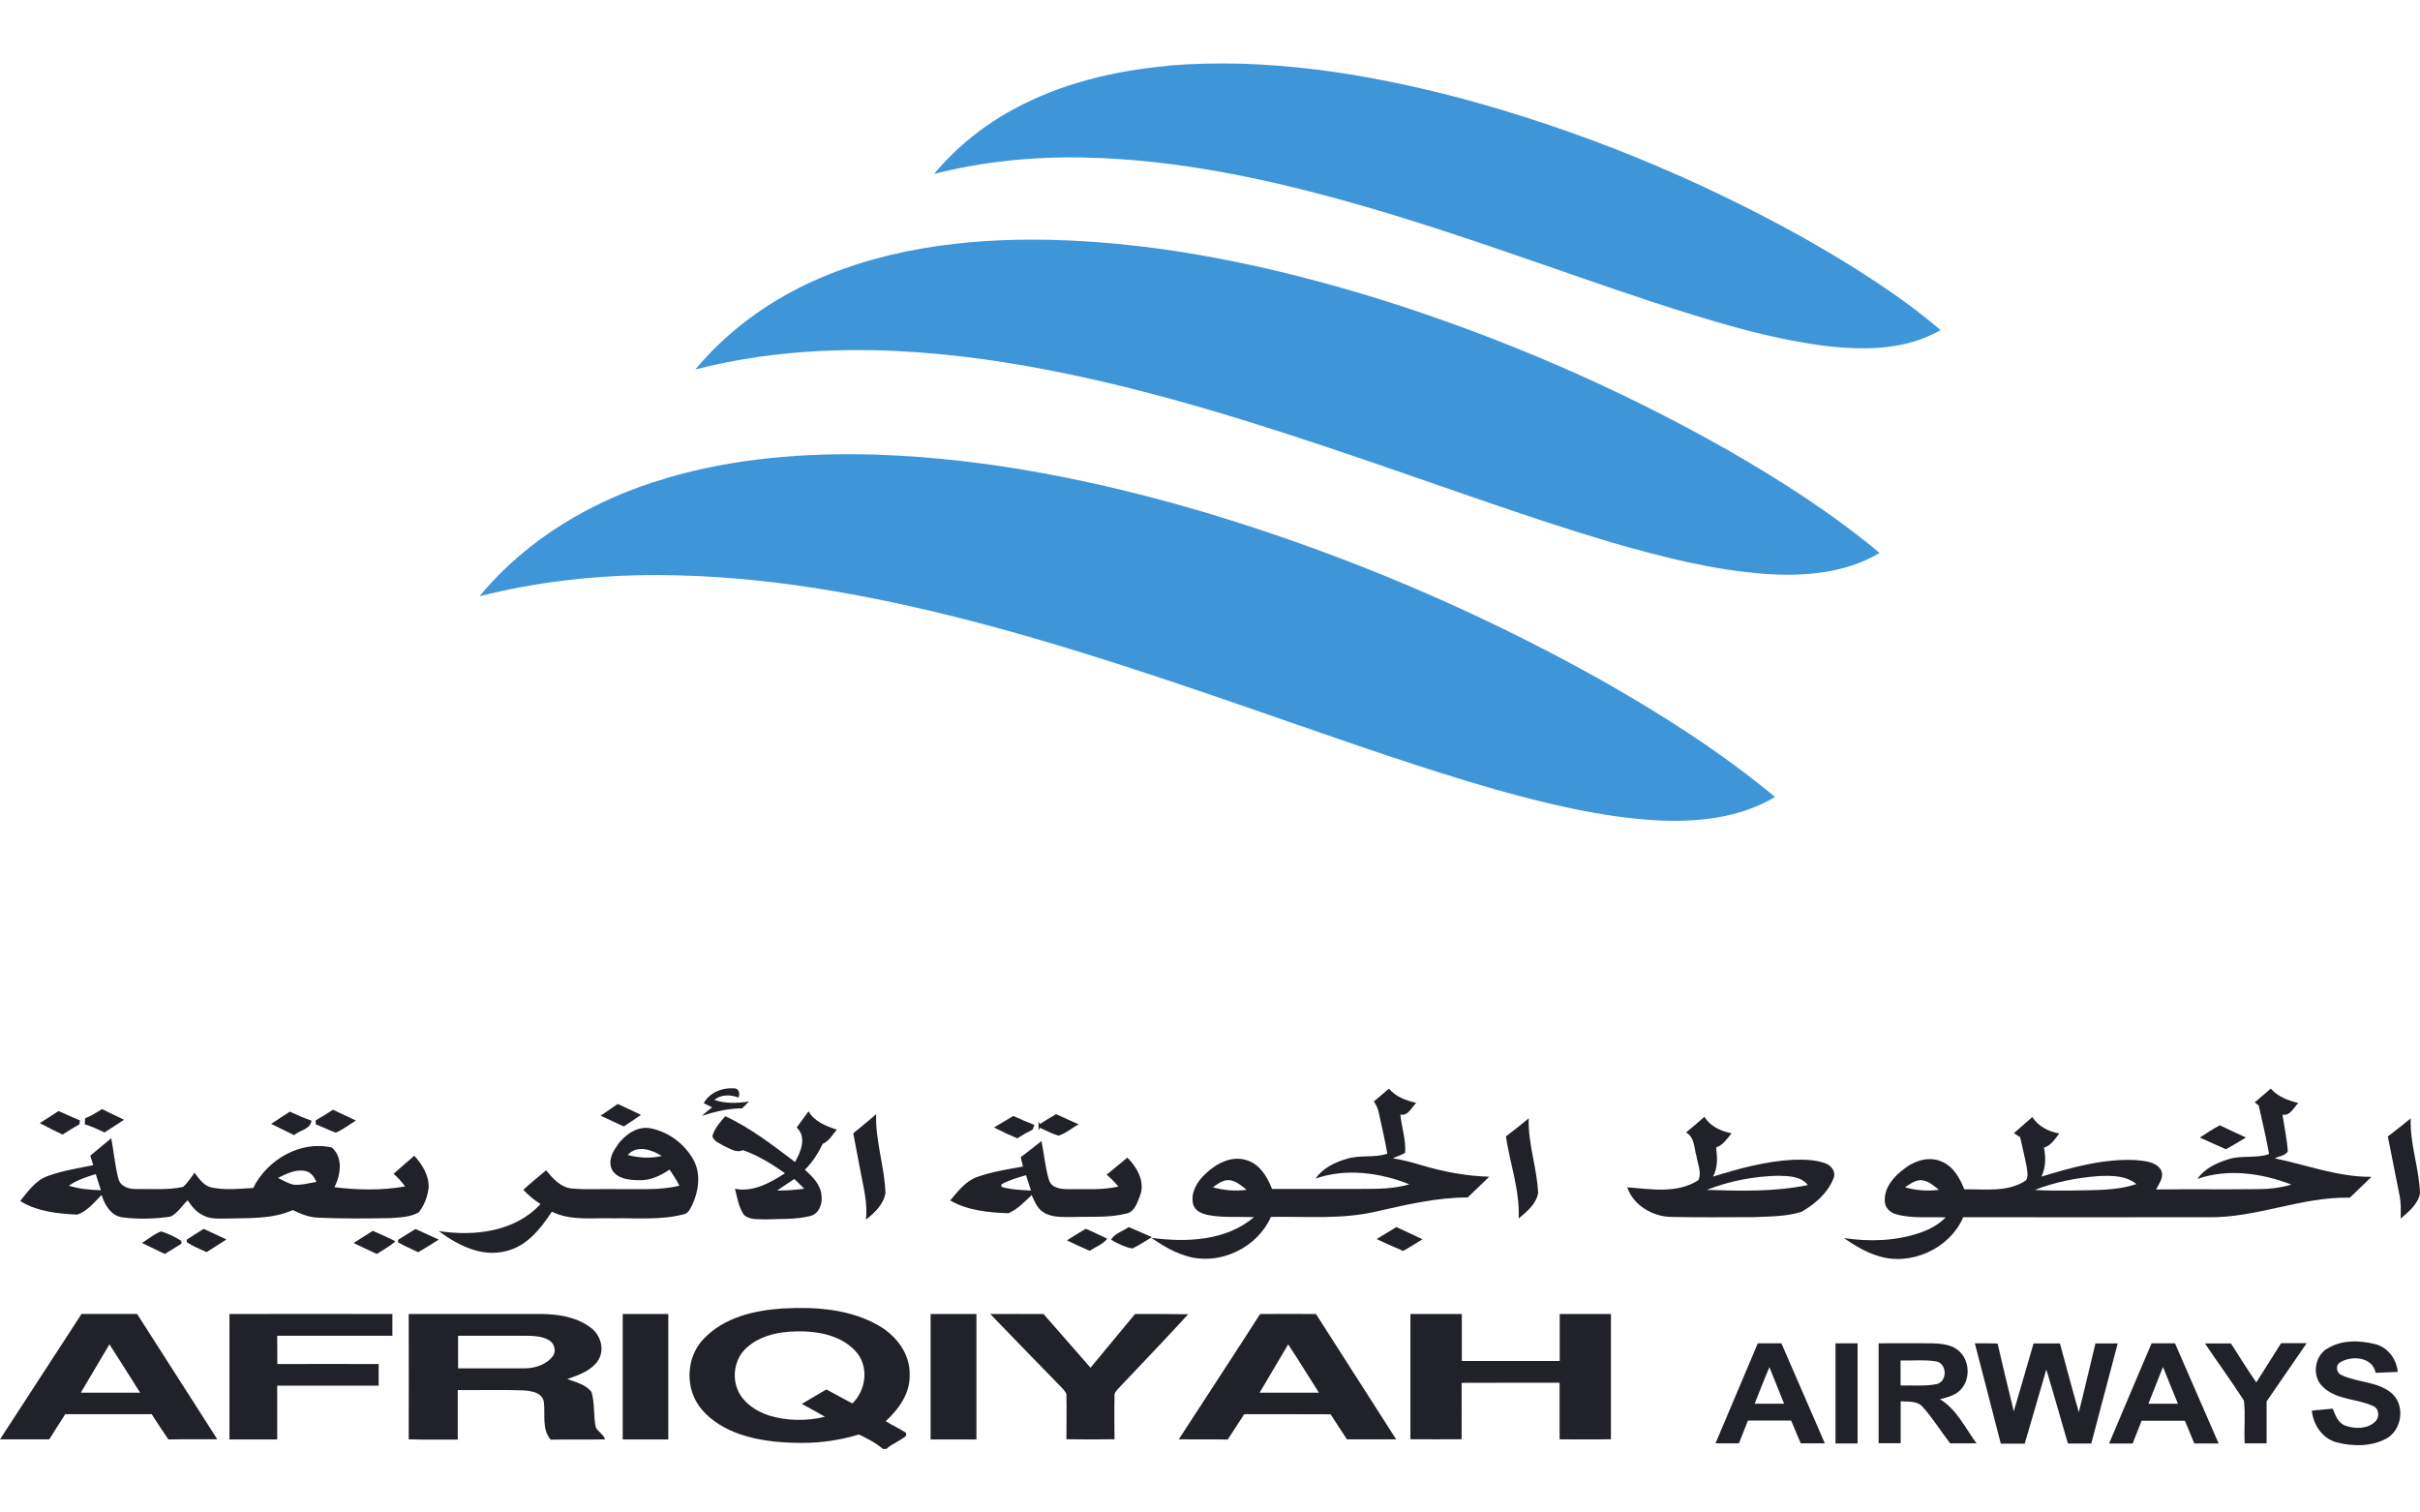 <?xml version="1.0" encoding="UTF-8"?>
<svg id="Layer_1" xmlns="http://www.w3.org/2000/svg" version="1.1" viewBox="0 0 224 140">
  <defs>
    <style>
      .cls-1 {
        fill: #212129;
      }

      .cls-1, .cls-2 {
        stroke-width: 0px;
      }

      .cls-2 {
        fill: #3e96d9;
      }
    </style>
  </defs>
  <g id="layer1">
    <path id="path5491" class="cls-2" d="M108.06,6.08c9.14-.77,18.31.69,27.14,3.01,11.04,2.97,21.71,7.34,31.7,12.9,4.44,2.53,8.82,5.24,12.72,8.56-3.2,1.87-7.08,1.89-10.65,1.47-5.51-.7-10.82-2.39-16.08-4.09-8.96-2.97-17.81-6.31-26.89-8.91-8.37-2.41-16.99-4.27-25.73-4.44-4.64-.09-9.3.37-13.81,1.52,2.02-2.41,4.5-4.44,7.27-5.94,4.4-2.42,9.37-3.61,14.34-4.06" />
    <path id="path5493" class="cls-2" d="M73.9,26.67c7.19-3.62,15.4-4.65,23.37-4.47,10.39.26,20.65,2.46,30.55,5.53,11.18,3.52,22.01,8.19,32.21,13.99,4.87,2.8,9.63,5.86,13.95,9.46-3.22,1.92-7.11,2.2-10.76,1.93-4.77-.37-9.43-1.57-14.02-2.89-7.65-2.27-15.14-5.02-22.69-7.59-9.61-3.28-19.31-6.4-29.29-8.34-10.8-2.11-22.11-2.85-32.86-.09,2.61-3.13,5.9-5.68,9.54-7.52" />
    <path id="path5495" class="cls-2" d="M61.63,44.27c6.28-1.86,12.88-2.38,19.4-2.19,10.43.34,20.73,2.45,30.72,5.41,12.56,3.78,24.71,8.91,36.17,15.3,5.73,3.23,11.31,6.77,16.38,10.98-3.34,2-7.37,2.37-11.18,2.15-4.97-.31-9.83-1.49-14.61-2.82-6.71-1.92-13.29-4.24-19.88-6.52-9.56-3.32-19.14-6.62-28.95-9.16-9.39-2.41-19.02-4.16-28.75-4.19-5.56-.02-11.14.59-16.54,1.96,4.4-5.35,10.63-8.99,17.24-10.91" />
    <path id="path5497" class="cls-1" d="M65.13,102.13c.51-.96,1.64-1.45,2.7-1.39.54-.07.7.42.53.85-.74-.28-1.61-.3-2.24.22,1.04.36,2.14.31,3.21.15-.21.21-.42.42-.63.63-1.28,0-2.52.31-3.74.69.31-.27.63-.52.95-.78-.19-.1-.58-.29-.78-.39" />
    <path id="path5499" class="cls-1" d="M127.16,101.96c.47-.39.94-.79,1.41-1.19.63.77,1.59,1.09,2.52,1.32-.44.42-.75,1.22-1.47,1.08.12,1.18.53,2.36.44,3.54-.36.21-.77.34-1.15.5.9.15,1.78.37,2.65.64,2.04.61,4.15,1.01,6.29,1.07-.67.64-1.33,1.29-2,1.92-2.89,0-5.71.68-8.51,1.31-3.18.74-6.47.43-9.7.49-1.23,2.77-4.51,4.41-7.45,3.72-1.32-.32-2.51-1.01-3.61-1.78,3.22.43,6.91.29,9.49-1.92-1.37-.06-2.76.07-4.12-.17-.6-.11-1.3-.34-1.5-.98-.29-1.08.36-2.15,1.13-2.86.98-.93,2.36-1.69,3.74-1.28,1.26.34,1.98,1.54,2.42,2.68,2.75.01,5.49,0,8.24,0,1.49,0,3.02.01,4.47-.43-2.73-1.08-5.85-1.51-8.68-.53.67-.96,1.77-1.5,2.87-1.82,1.23-.4,2.55-.07,3.77-.48-.2-1.25-.51-2.48-.77-3.72-.07-.42-.25-.79-.48-1.14h0ZM112.26,109.9h0c1.02.28,2.08.38,3.13.23-.47-.38-.96-.81-1.58-.89-.6-.06-1.09.35-1.55.66" />
    <path id="path5501" class="cls-1" d="M210.2,100.77c.65.76,1.6,1.09,2.54,1.33-.44.42-.75,1.21-1.47,1.08.17,1.12.41,2.24.5,3.37-.2.44-.83.45-1.21.67,2.97.61,5.87,1.74,8.95,1.71-.67.64-1.33,1.29-2,1.93-4.47-.1-8.66,1.89-13.12,1.81-7.56.01-15.11,0-22.67,0-1.26,2.92-4.86,4.56-7.89,3.58-1.14-.35-2.18-.97-3.15-1.65,2.34.35,4.79.28,7.04-.49.88-.3,1.72-.76,2.38-1.42-1.53-.08-3.1.13-4.6-.3-.56-.15-1.05-.63-1.04-1.23-.06-1.29.9-2.32,1.87-3.03.95-.72,2.26-1.12,3.4-.61,1.08.45,1.68,1.53,2.09,2.57,1.93-.04,4.03.31,5.72-.84.23-.4.1-.88.04-1.31-.17-.9-.4-1.79-.59-2.68-.2-.12-.39-.25-.58-.37.57-.49,1.14-.99,1.7-1.49.57.86,1.5,1.34,2.5,1.52-.4.51-.76,1.12-1.42,1.31.19.9.17,1.84-.23,2.68,2.83-.86,5.75-1.68,8.74-1.53.79.09,1.77.12,2.28.84.41.64-.12,1.32-.41,1.88,3.13-.04,6.26.01,9.39-.03,1.06,0,2.12-.12,3.14-.42-2.75-1.06-5.86-1.51-8.7-.53.67-.97,1.78-1.49,2.88-1.82,1.22-.39,2.54-.05,3.75-.48-.26-1.51-.63-3-.96-4.5-.09-.07-.28-.21-.37-.28.49-.42.98-.83,1.47-1.26h0ZM188.34,110.14h0c1.13.08,2.27.07,3.41.06,2-.06,4.08.05,6-.6-.98-.8-2.3-.79-3.49-.74-2.02.15-4.03.55-5.91,1.28h0ZM176.33,109.9h0c1.02.29,2.09.38,3.14.23-.46-.37-.93-.79-1.53-.88-.62-.08-1.13.34-1.61.65" />
    <path id="path5503" class="cls-1" d="M57.17,102.18c.72.33,1.44.67,2.16,1.02-.53.36-1.06.71-1.59,1.07-.72-.33-1.44-.66-2.15-1,.53-.36,1.06-.72,1.59-1.08" />
    <path id="path5505" class="cls-1" d="M7.88,103.51c.55-.21,1.05-.53,1.56-.85.68.33,1.36.66,2.04.99-.6.39-1.2.78-1.8,1.17-.6-.28-1.2-.56-1.83-.75,0-.19.02-.37.03-.56" />
    <path id="path5507" class="cls-1" d="M5.42,102.84c.66.29,1.31.6,1.98.87-.01.09-.04.27-.05.37-.54.29-1.05.61-1.56.94-.71-.34-1.42-.69-2.11-1.06.58-.37,1.17-.74,1.74-1.12" />
    <path id="path5509" class="cls-1" d="M26.82,102.9c.66.29,1.32.6,2.01.83-.09.81-1.09.88-1.61,1.34-.71-.35-1.41-.69-2.12-1.04.57-.37,1.15-.75,1.72-1.13" />
    <path id="path5511" class="cls-1" d="M29.23,103.7c.54-.31,1.07-.64,1.59-.98.71.33,1.42.66,2.12,1-.62.38-1.19.84-1.86,1.12-.64-.22-1.23-.54-1.86-.77v-.37" />
    <path id="path5513" class="cls-1" d="M73.74,104.37c.36-.5.73-1,1.1-1.5.56.95,1.61,1.37,2.62,1.69-.4.47-.71,1.06-1.31,1.32-.42.88-.96,1.71-1.65,2.4.71.63,1.47,1.38,1.54,2.38.1.75-.21,1.67-1.01,1.89-1.37.35-2.8.26-4.2.32-.66-.04-1.47.07-1.98-.43-.49-.71-.6-1.59-.82-2.4,1.7.33,3.26-.56,4.63-1.44-1.21-.86-2.49-1.65-3.9-2.14-.62.3-1.23-.17-1.78-.4-.37-.24-.91-.41-1.04-.88.18-.73.71-1.3,1.19-1.86,2.35,1.08,4.4,2.69,6.46,4.24.53-.94,1.11-2.31.15-3.19h0ZM71.93,110.2h0c.84,0,1.68-.05,2.51-.17-.3-.31-.61-.6-.91-.9-.54.35-1.07.71-1.6,1.07" />
    <path id="path5515" class="cls-1" d="M78.98,104.9c.71-.59,1.43-1.16,2.12-1.77-.09,2.47.78,4.85.86,7.31-.18,1.04-1,1.83-1.81,2.45.18-1.51-.23-2.99-.5-4.47-.23-1.17-.45-2.35-.67-3.52" />
    <path id="path5517" class="cls-1" d="M96.26,104.04c.49-.31.99-.61,1.49-.91.69.31,1.39.63,2.08.94-.62.35-1.18.84-1.85,1.05-.6-.17-1.16-.48-1.73-.73l-.12.27c0-.28,0-.56,0-.84l.13.22" />
    <path id="path5519" class="cls-1" d="M92.01,104.36c.59-.35,1.18-.7,1.78-1.06.65.29,1.3.57,1.96.83-.04.11-.13.32-.17.43-.49.24-.96.51-1.42.81-.73-.31-1.44-.64-2.14-1" />
    <path id="path5521" class="cls-1" d="M156.07,104.82c.57-.47,1.13-.95,1.69-1.44.56.88,1.52,1.33,2.52,1.52-.41.51-.79,1.08-1.43,1.32.11.91.17,1.86-.29,2.69,2.42-.75,4.9-1.43,7.45-1.56.99-.02,2.02-.02,2.97.34.53.18.98.78.74,1.36-.52,1.37-1.71,2.39-2.95,3.11-1.42.46-2.95.43-4.42.5-2.56,0-5.12.04-7.67-.02-1.72-.03-3.49-1.07-4.06-2.74,2.19.17,4.62.61,6.59-.66.32-.71-.07-1.5-.18-2.22-.23-.77-.17-1.74-.95-2.19h0ZM157.98,110.14h0c3.12.1,6.29.19,9.36-.45-.64-.83-1.79-.83-2.73-.86-2.26.05-4.52.48-6.63,1.31" />
    <path id="path5523" class="cls-1" d="M221.03,105.19c.71-.55,1.42-1.09,2.11-1.67-.09,2.35.78,4.6.86,6.93-.18,1.01-1.04,1.71-1.79,2.34.02-.71.04-1.42-.1-2.12-.35-1.83-.74-3.65-1.09-5.49" />
    <path id="path5525" class="cls-1" d="M139.39,105.19c.71-.55,1.42-1.09,2.11-1.67-.08,2.35.78,4.6.87,6.93-.19,1.01-1.04,1.71-1.8,2.33.12-2.58-.8-5.06-1.18-7.59" />
    <path id="path5527" class="cls-1" d="M203.62,105.3c.6-.41,1.21-.79,1.85-1.14.8.39,1.61.76,2.42,1.13-.61.37-1.23.74-1.85,1.09-.81-.37-1.62-.72-2.42-1.08" />
    <path id="path5529" class="cls-1" d="M57.16,105.97c.71-.95,1.85-1.79,3.11-1.52,1.66.34,3.14,1.47,3.94,2.95.68,1.28.46,2.83-.12,4.1-.19.37-.38.85-.85.91-2.1.54-4.28.32-6.42.36-1.92-.06-3.95.26-5.74-.61-1.03,1.57-2.33,3.21-4.26,3.65-2.24.58-4.46-.55-6.21-1.86,3.27.51,7.08.07,9.42-2.5-.59-.37-1.12-.81-1.59-1.32.68-.63,1.4-1.21,2.11-1.8.62.75,1.34,1.58,2.37,1.68,1.45.13,2.91.02,4.36.06,1.87-.03,3.78.13,5.61-.32-.27-.52-.58-1.01-.92-1.49-.84.58-1.81,1.03-2.85.98-.87-.01-1.95-.11-2.45-.93-.42-.79,0-1.69.51-2.33h0ZM58.1,106.91h0c1.03.27,2.12.34,3.16.09-.93-.58-2.3-1.06-3.16-.09" />
    <path id="path5531" class="cls-1" d="M8.37,106.96c.64-.54,1.28-1.07,1.93-1.6.23,1.25.34,2.52.66,3.75.19.75,1.03.98,1.71.95,1.43-.02,2.88.11,4.28-.2.43-.37.72-.87,1.06-1.31.42.56.85,1.22,1.59,1.37,1.26.26,2.56.12,3.84.04,1.29-2.61,4.36-4.42,7.28-3.74,1.06.94.81,2.53.24,3.67,2.16.27,4.39.31,6.54-.07-.31-.43-.67-.82-1.07-1.17.64-.56,1.27-1.12,1.92-1.67.74.82,1.39,1.85,1.32,3-.1.8-.4,1.6-.91,2.24-.79.45-1.75.47-2.64.53-2.23.04-4.46.06-6.68-.04-.83-.02-1.6-.35-2.34-.7-1.94.86-4.09.72-6.16.78-.74,0-1.54.07-2.2-.33-.6-.29-1.01-.82-1.37-1.36-.52.5-.92,1.18-1.57,1.51-1.48.22-3,.26-4.49.07-1.05-.16-1.61-1.15-1.91-2.07-.67.68-1.33,1.51-2.25,1.82-1.8-.09-3.71-.28-5.28-1.26.72-.89,1.42-1.91,2.54-2.31,1.36-.5,2.81-.72,4.22-1.01-.07-.22-.2-.66-.27-.88h0ZM25.73,109.03h0c.46.23.92.5,1.43.63.72.06,1.43-.14,2.13-.26-.2-.44-.49-.89-.99-1-.91-.21-1.78.25-2.57.63h0ZM6.37,109.75h0c.96.3,1.97.4,2.97.42-.16-.5-.32-.99-.48-1.49-.87.26-1.74.55-2.49,1.07" />
    <path id="path5533" class="cls-1" d="M94.5,107.1c.64-.48,1.27-.98,1.9-1.48.25,1.2.34,2.44.7,3.62.24.74,1.12.84,1.78.83,1.55-.02,3.12.11,4.64-.24-.33-.39-.69-.76-1.08-1.1.64-.52,1.27-1.06,1.91-1.58.89.89,1.65,2.2,1.19,3.48-.26.66-.51,1.58-1.33,1.71-1.59.4-3.24.25-4.87.31-.91-.01-1.9.08-2.72-.41-.6-.35-.85-1.03-1.13-1.62-.66.62-1.3,1.32-2.15,1.68-1.83-.06-3.76-.25-5.39-1.18.71-.83,1.41-1.78,2.48-2.17,1.38-.49,2.83-.72,4.26-.97-.07-.3-.14-.59-.21-.89h0ZM92.69,109.64h0c0,.06,0,.17.01.22.88.26,1.81.29,2.73.34-.15-.47-.31-.95-.46-1.42-.78.23-1.57.45-2.28.85" />
    <path id="path5535" class="cls-1" d="M102.85,114.75c.29-.57,1.1-.78,1.62-1.17.72.3,1.43.62,2.15.93-.6.36-1.18.76-1.81,1.06-.69-.14-1.35-.45-1.95-.81" />
    <path id="path5537" class="cls-1" d="M127.43,114.69c.61-.37,1.21-.74,1.82-1.11.8.38,1.61.75,2.42,1.13-.59.38-1.19.73-1.79,1.08-.82-.36-1.65-.71-2.45-1.1" />
    <path id="path5539" class="cls-1" d="M13.13,115.06c.59-.36,1.13-.84,1.79-1.08.65.21,1.28.5,1.86.88,0,.06.01.19.02.25-.51.34-1.03.64-1.55.96-.71-.34-1.41-.68-2.11-1.02" />
    <path id="path5541" class="cls-1" d="M17.28,114.75c.51-.35,1.05-.66,1.57-1,.71.32,1.41.65,2.11.98-.61.39-1.22.78-1.84,1.17-.62-.28-1.25-.54-1.82-.91,0-.06-.02-.19-.03-.25" />
    <path id="path5543" class="cls-1" d="M32.72,115.06c.6-.38,1.19-.75,1.79-1.13.7.31,1.4.61,2.08.97-.51.48-1.14.79-1.71,1.17-.72-.33-1.44-.67-2.16-1.02" />
    <path id="path5545" class="cls-1" d="M36.84,114.77c.53-.35,1.08-.67,1.62-1.01.72.32,1.43.65,2.15.98-.63.4-1.26.8-1.9,1.17-.62-.3-1.26-.57-1.86-.91,0-.06,0-.17,0-.23" />
    <path id="path5547" class="cls-1" d="M98.76,114.81c.57-.37,1.16-.72,1.74-1.07.67.28,1.33.61,1.99.92-.41.52-1.09.76-1.63,1.12-.71-.31-1.41-.63-2.1-.97" />
    <path id="path5549" class="cls-1" d="M65.18,123.88c1.87-1.94,4.64-2.59,7.24-2.76,3.02-.17,6.23.03,8.91,1.58,1.61.91,2.91,2.6,2.87,4.52.07,1.73-1,3.21-2.22,4.33.61.38,1.27.68,1.88,1.07,0,.07.02.2.02.27-.55.49-1.29.73-1.84,1.23h-.32c-.65-.58-1.44-.95-2.21-1.34-1.69.51-3.46.78-5.23.78-2.29,0-4.64-.23-6.75-1.19-1.29-.61-2.51-1.52-3.18-2.82-.93-1.82-.62-4.22.83-5.67h0ZM69.2,124.67h0c-1.18.97-1.51,2.75-.86,4.11.55,1.14,1.69,1.87,2.86,2.25,1.66.5,3.47.52,5.16.11-.71-.41-1.42-.8-2.14-1.19.75-.45,1.51-.9,2.27-1.34.8.44,1.6.87,2.41,1.3,1.2-1.17,1.53-3.21.5-4.59-1.15-1.48-3.11-2.01-4.91-2.08-1.84-.06-3.85.19-5.29,1.43" />
    <path id="path5551" class="cls-1" d="M0,133.23c2.51-3.87,5.03-7.74,7.55-11.61,1.71,0,3.42,0,5.14,0,2.48,3.87,4.95,7.73,7.42,11.6-1.51.01-3.02-.01-4.52.02-.54-.77-1.04-1.56-1.55-2.34h-8c-.5.77-.99,1.55-1.48,2.33-1.52,0-3.04,0-4.56,0h0ZM7.48,128.91h0c1.83,0,3.66,0,5.49,0-.94-1.5-1.89-2.99-2.84-4.48-.89,1.49-1.77,2.99-2.65,4.48" />
    <path id="path5553" class="cls-1" d="M21.23,121.63c5.03-.02,10.06,0,15.09,0,0,.67,0,1.34,0,2.01-3.55,0-7.11,0-10.66,0,0,.87,0,1.75.01,2.62,3.13-.02,6.25,0,9.38,0v2c-3.13,0-6.26,0-9.39,0,0,1.66,0,3.32,0,4.98-1.48,0-2.95,0-4.42,0,0-3.87,0-7.73,0-11.6" />
    <path id="path5555" class="cls-1" d="M37.83,133.22c.02-3.86,0-7.73,0-11.59,3.86,0,7.73,0,11.59,0,1.81-.04,3.77.13,5.27,1.27.94.68,1.32,2.11.63,3.09-.66.92-1.79,1.3-2.81,1.66.78.29,1.7.49,2.24,1.19.32,1.06.16,2.2.4,3.28.21.42.7.64.86,1.11-1.68.04-3.36,0-5.04.03-.84-.99-.48-2.31-.63-3.49-.13-.86-1.13-1.01-1.84-1.07-2.04-.08-4.09-.01-6.13-.03v4.58c-1.52,0-3.04.02-4.56-.02h0ZM42.4,123.64h0c0,1,0,2.01,0,3.02,2.04-.01,4.08,0,6.12,0,.97,0,2.04-.32,2.65-1.13.35-.48.14-1.21-.37-1.49-.69-.39-1.5-.39-2.27-.4-2.04,0-4.09,0-6.13,0" />
    <path id="path5557" class="cls-1" d="M57.64,121.63c1.41,0,2.81,0,4.22,0v11.61c-1.41,0-2.82,0-4.22,0,0-3.87,0-7.74,0-11.61" />
    <path id="path5559" class="cls-1" d="M86.14,121.63c1.41,0,2.82,0,4.24,0v11.61c-1.41,0-2.83,0-4.24,0,0-3.87,0-7.74,0-11.61" />
    <path id="path5561" class="cls-1" d="M91.66,121.63c1.64-.01,3.28,0,4.93,0,1.45,1.66,2.9,3.31,4.35,4.97,1.37-1.66,2.74-3.31,4.12-4.97,1.64,0,3.28-.01,4.92.02-2.11,2.31-4.28,4.56-6.42,6.83-.2.23-.46.46-.4.8-.03,1.31,0,2.63,0,3.94-1.48.02-2.97.03-4.45,0,0-1.32.03-2.63,0-3.95.05-.33-.2-.56-.39-.78-2.22-2.28-4.45-4.56-6.66-6.86" />
    <path id="path5563" class="cls-1" d="M116.65,121.63c1.72-.02,3.44,0,5.16,0,2.47,3.87,4.95,7.73,7.42,11.6-1.52,0-3.04,0-4.56,0-.51-.77-1.01-1.54-1.51-2.32-2.66-.02-5.33,0-7.99-.01-.52.78-1.01,1.57-1.53,2.35-1.51-.03-3.02,0-4.53-.02,2.51-3.87,5.04-7.72,7.53-11.6h0ZM119.24,124.43h0c-.88,1.49-1.77,2.98-2.65,4.48h5.49c-.95-1.49-1.87-3-2.85-4.48" />
    <path id="path5565" class="cls-1" d="M130.57,121.63c1.58,0,3.16,0,4.74,0,0,1.45,0,2.9,0,4.35,3.02,0,6.04,0,9.06,0,0-1.45,0-2.9,0-4.35,1.58,0,3.16,0,4.74,0,0,3.86,0,7.73,0,11.59-1.58.03-3.17.01-4.75.01,0-1.75,0-3.5,0-5.24-3.02.01-6.05-.01-9.07.01.01,1.74,0,3.48,0,5.22-1.58.02-3.17,0-4.74,0,0-3.87,0-7.74,0-11.61" />
    <path id="path5567" class="cls-1" d="M162.71,124.34c.72,0,1.45,0,2.18,0,1.33,3.09,2.69,6.17,4.02,9.26-.74,0-1.49,0-2.23,0-.3-.71-.59-1.41-.89-2.11-1.34,0-2.67,0-4,0-.28.7-.56,1.41-.83,2.11-.73,0-1.45,0-2.17,0,1.3-3.09,2.62-6.18,3.92-9.27h0ZM162.42,129.93h0c.9,0,1.81,0,2.72,0-.45-1.13-.91-2.25-1.36-3.38-.48,1.11-.91,2.25-1.36,3.37" />
    <path id="path5569" class="cls-1" d="M169.9,124.34h2.04c0,3.09,0,6.18,0,9.27-.68,0-1.36,0-2.04,0,0-3.09,0-6.18,0-9.27" />
    <path id="path5571" class="cls-1" d="M173.88,124.34c1.67,0,3.33-.02,5,0,.79.04,1.65.09,2.31.6,1.18.88,1.27,2.88.14,3.84-.49.43-1.15.57-1.76.74,1.56.94,2.33,2.66,3.38,4.08-.82,0-1.63,0-2.44,0-.87-1.12-1.61-2.34-2.56-3.39-.51-.57-1.34-.45-2.02-.5,0,1.3,0,2.59,0,3.88h-2.04c0-3.09,0-6.18,0-9.27h0ZM175.92,125.92h0c0,.77,0,1.55,0,2.33,1.12-.04,2.27.09,3.38-.14.98-.29.92-1.92-.1-2.1-1.09-.17-2.2-.05-3.29-.08" />
    <path id="path5573" class="cls-1" d="M182.8,124.34c.7,0,1.4,0,2.1.02.48,2.1.99,4.19,1.5,6.28.62-2.09,1.22-4.2,1.83-6.29.81,0,1.62,0,2.44,0,.58,2.12,1.14,4.25,1.75,6.37.54-2.12,1.02-4.25,1.54-6.37.69,0,1.37,0,2.06,0-.82,3.09-1.63,6.18-2.45,9.27-.72,0-1.44,0-2.16,0-.67-2.29-1.31-4.58-2-6.86-.67,2.29-1.32,4.58-2,6.87-.74,0-1.48,0-2.21,0-.8-3.09-1.6-6.18-2.4-9.27" />
    <path id="path5575" class="cls-1" d="M199.16,124.34h2.16c1.35,3.09,2.69,6.18,4.04,9.27-.75,0-1.5,0-2.25,0-.29-.7-.58-1.4-.87-2.1-1.34,0-2.68,0-4.01,0-.27.7-.55,1.4-.83,2.11h-2.18c1.31-3.09,2.61-6.18,3.93-9.27h0ZM198.87,129.93h2.72c-.46-1.13-.92-2.27-1.38-3.4-.45,1.13-.9,2.27-1.35,3.4" />
    <path id="path5577" class="cls-1" d="M204.08,124.35c.8,0,1.61,0,2.42,0,.77,1.21,1.53,2.43,2.35,3.61.76-1.21,1.53-2.42,2.29-3.63.79,0,1.58,0,2.37,0-1.24,1.8-2.48,3.59-3.71,5.39,0,1.29,0,2.59,0,3.88-.68,0-1.36,0-2.03,0-.07-1.32.09-2.65-.07-3.96-1.15-1.8-2.43-3.53-3.62-5.31" />
    <path id="path5579" class="cls-1" d="M215.36,124.87c1.3-.86,3.01-.82,4.47-.46,1.19.29,2,1.38,2.11,2.58-.68.03-1.36.06-2.04.08-.31-1.48-2.2-1.63-3.29-.97-.47.27-.35,1,.13,1.18,1.46.7,3.27.58,4.58,1.63,1.34,1.09,1.05,3.44-.44,4.25-1.39.75-3.1.74-4.59.35-1.32-.35-2.18-1.62-2.3-2.94.64-.06,1.28-.12,1.93-.18.25.6.49,1.33,1.17,1.57.87.31,2.01.33,2.73-.34.46-.39.43-1.24-.17-1.48-1.51-.69-3.43-.55-4.67-1.8-.99-.96-.76-2.74.38-3.49" />
  </g>
</svg>